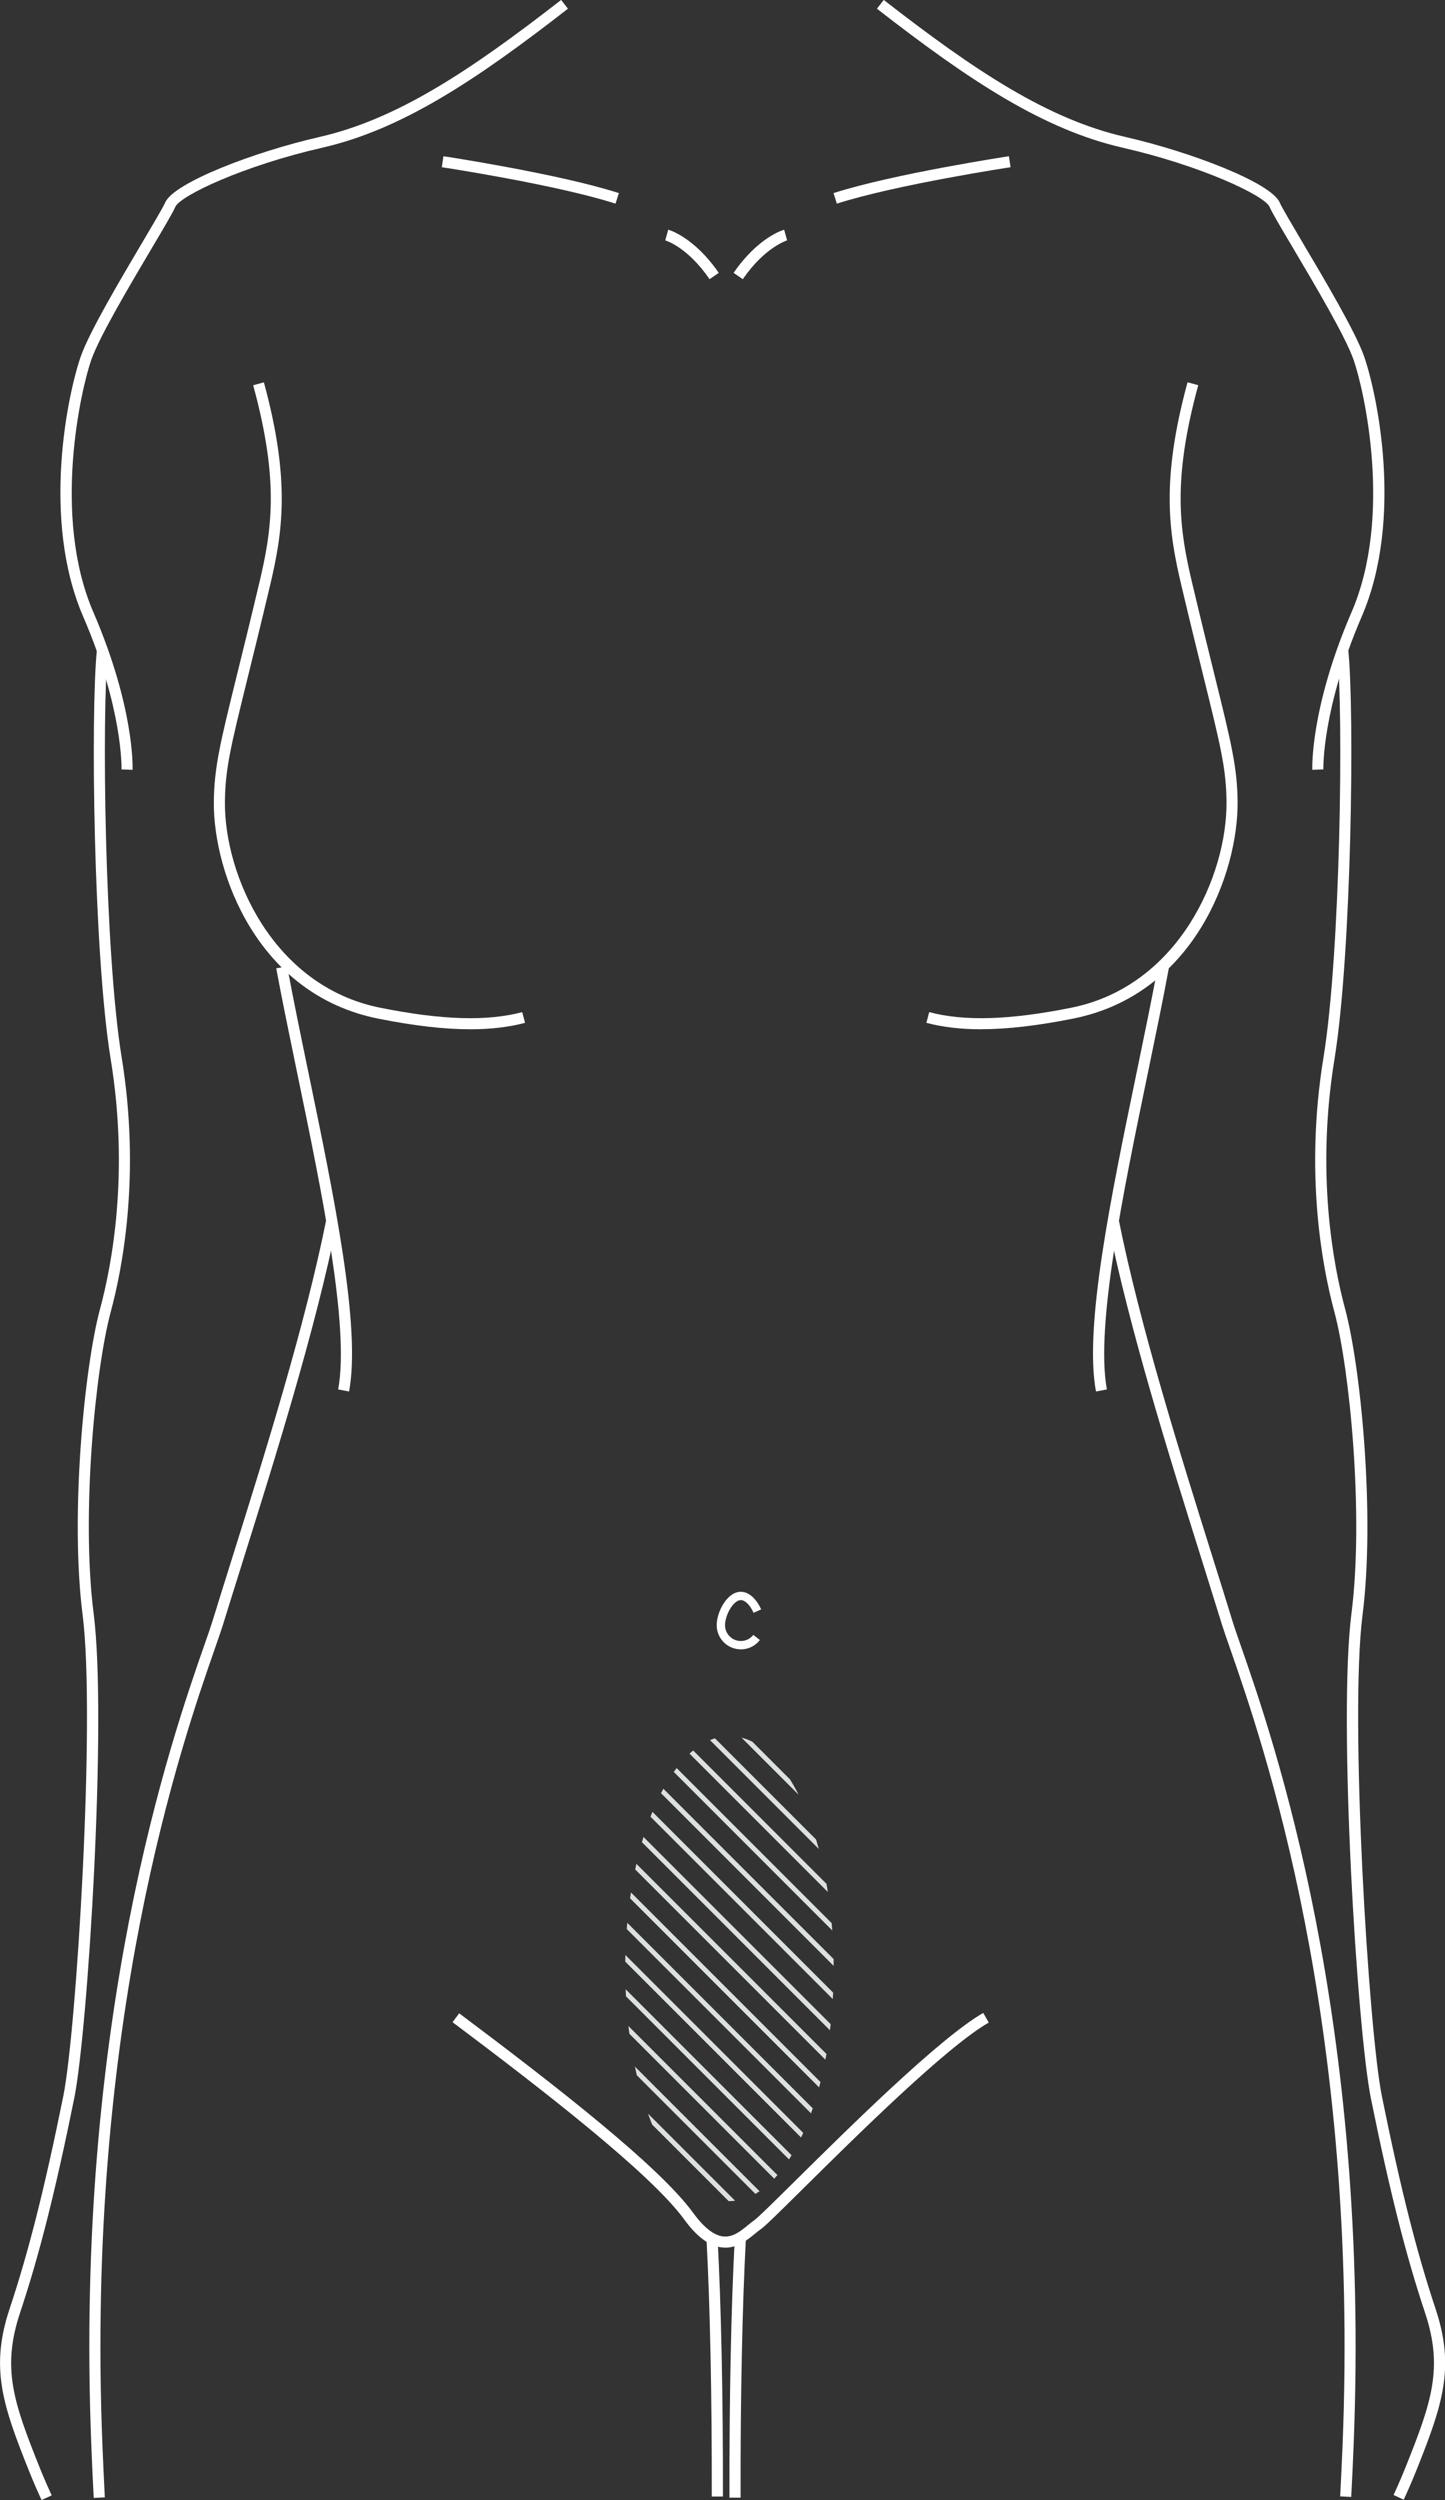 <?xml version="1.0" encoding="UTF-8"?><svg id="Layer_1" xmlns="http://www.w3.org/2000/svg" viewBox="0 0 260.71 450.93"><rect x="0" y="0" width="260.71" height="450.93" fill="#333333" stroke="none"/><defs><style>.cls-1{fill:#fff;}.cls-2{fill:#dde0e0;}</style></defs><path class="cls-1" d="M177.02,185.65c-3.69,0-6.95-.39-9.88-1.16l.51-1.93c6.38,1.68,14.51,1.43,25.6-.79,19.5-3.9,28.14-24.02,28.04-37.07-.04-5.99-1.07-10.16-4.12-22.52-1.07-4.33-2.4-9.73-4.01-16.53-2.27-9.55-3.75-18.91,1.1-36.7l1.93,.53c-4.74,17.36-3.37,26.1-1.09,35.71,1.61,6.79,2.94,12.18,4.01,16.51,3.01,12.19,4.14,16.75,4.18,22.98,.09,12.78-7.87,34.69-29.65,39.04-6.41,1.28-11.88,1.92-16.63,1.92Z"/><path class="cls-1" d="M84.86,185.65c-4.75,0-10.22-.64-16.63-1.92-21.78-4.35-29.74-26.26-29.65-39.04,.05-6.23,1.17-10.79,4.18-22.99,1.07-4.33,2.4-9.72,4.01-16.5,2.28-9.61,3.65-18.35-1.09-35.71l1.93-.53c4.85,17.79,3.37,27.15,1.1,36.7-1.61,6.8-2.94,12.19-4.01,16.52-3.05,12.36-4.08,16.53-4.12,22.52-.1,13.04,8.54,33.17,28.04,37.07,11.09,2.22,19.22,2.47,25.6,.79l.51,1.93c-2.92,.77-6.18,1.16-9.88,1.16Z"/><path class="cls-1" d="M197.74,250.98c-2.18-11.6,2.67-35.02,7.36-57.66,1.4-6.77,2.72-13.16,3.81-19.03l1.97,.36c-1.09,5.89-2.42,12.29-3.82,19.07-4.43,21.41-9.45,45.67-7.35,56.89l-1.96,.37Z"/><path class="cls-1" d="M243.8,450.37l-2-.1c.15-2.94,.29-5.94,.42-8.99,3.14-76.84-14.5-127.35-20.29-143.95-.63-1.81-1.13-3.24-1.44-4.24-1.11-3.59-2.32-7.47-3.6-11.54-5.87-18.69-13.16-41.95-17.01-61.18l1.96-.39c3.83,19.13,11.11,42.33,16.96,60.97,1.28,4.08,2.5,7.95,3.6,11.55,.29,.96,.79,2.37,1.41,4.17,5.83,16.69,23.56,67.47,20.4,144.69-.12,3.06-.26,6.07-.42,9.02Z"/><path class="cls-1" d="M134.01,50.35l-1.65-1.13c4.43-6.45,8.93-7.73,9.12-7.79l.53,1.93s-4.01,1.2-7.99,6.99Z"/><path class="cls-1" d="M150.99,36.73l-.61-1.9c10.84-3.48,31.44-6.62,31.65-6.65l.3,1.98c-.21,.03-20.65,3.14-31.34,6.57Z"/><path class="cls-1" d="M236.77,138.85c-.02-.45-.31-11.31,7.08-28.43,7.51-17.39,2.2-40.34,.36-45.54-1.49-4.23-6.94-13.42-10.91-20.13-2.21-3.72-3.8-6.41-4.23-7.42-.89-2.07-12.41-7.47-26.52-10.69-14.26-3.26-27.54-12.01-44.33-25.07l1.23-1.58c16.57,12.89,29.64,21.52,43.54,24.7,11.97,2.74,26.38,8.28,27.91,11.86,.38,.88,2.11,3.8,4.11,7.19,4.02,6.78,9.52,16.07,11.08,20.48,2.32,6.57,7.22,29.31-.41,47-7.19,16.66-6.92,27.46-6.92,27.56l-2,.07Z"/><path class="cls-1" d="M253.24,450.86l-1.81-.84c.79-1.7,1.52-3.4,2.18-5.04,4.71-11.77,6.82-17.87,3.48-27.89-3.46-10.37-6.37-21.92-9.75-38.61-2.47-12.22-5.95-68.33-3.51-87.42,2.27-17.8-.31-44.13-3.08-54.44-2.2-8.17-5.38-25-1.96-45.91,3.07-18.78,3.63-62.14,2.47-73.34l1.99-.21c1.17,11.29,.6,54.96-2.48,73.87-3.35,20.54-.24,37.06,1.92,45.07,2.82,10.46,5.44,37.17,3.14,55.21-2.36,18.47,1.1,74.95,3.49,86.77,3.36,16.61,6.26,28.08,9.69,38.37,3.56,10.67,1.24,17.37-3.52,29.27-.67,1.67-1.42,3.4-2.22,5.13Z"/><path class="cls-1" d="M131.61,450.5c-.03-18.19,.3-34.43,.97-46.95l2,.11c-.66,12.49-1,28.69-.96,46.84h-2Z"/><path class="cls-1" d="M128.02,50.35c-4.02-5.85-7.95-6.98-7.99-6.99l.53-1.93c.19,.05,4.68,1.34,9.12,7.79l-1.65,1.13Z"/><path class="cls-1" d="M111.05,36.73c-10.69-3.43-31.13-6.54-31.34-6.57l.3-1.98c.21,.03,20.81,3.16,31.65,6.65l-.61,1.9Z"/><path class="cls-1" d="M130.42,450.3h-2c.03-18.07-.3-34.2-.96-46.65l2-.11c.66,12.48,1,28.65,.97,46.76Z"/><path class="cls-1" d="M130.86,405.4c-.23,0-.46-.01-.7-.04-2.26-.29-4.46-1.94-6.73-5.06-5.99-8.23-25.47-23.33-41.78-35.56l1.2-1.6c17.44,13.08,36.09,27.58,42.2,35.98,1.9,2.61,3.71,4.05,5.36,4.26,1.8,.23,3.26-.98,4.56-2.05,.41-.33,.79-.65,1.16-.9,.59-.4,3.69-3.46,7.28-7.01,9.78-9.67,26.14-25.86,33.99-30.35l.99,1.74c-7.62,4.36-23.87,20.43-33.58,30.04-4.61,4.56-6.85,6.77-7.58,7.25-.29,.19-.63,.48-1,.78-1.32,1.08-3.07,2.53-5.38,2.53Z"/><path class="cls-1" d="M62.97,250.98l-1.96-.37c2.1-11.21-2.92-35.48-7.35-56.88-1.4-6.78-2.73-13.19-3.82-19.07l1.97-.36c1.09,5.87,2.41,12.26,3.81,19.03,4.69,22.64,9.53,46.06,7.36,57.66Z"/><path class="cls-1" d="M16.91,450.55c-.16-3.01-.3-6.07-.42-9.2-3.16-77.22,14.57-128,20.4-144.69,.63-1.79,1.12-3.21,1.42-4.17,1.11-3.6,2.32-7.47,3.6-11.54,5.85-18.65,13.13-41.85,16.96-60.98l1.96,.39c-3.85,19.23-11.15,42.5-17.01,61.19-1.28,4.07-2.49,7.94-3.6,11.53-.31,.99-.81,2.43-1.44,4.24-5.8,16.6-23.43,67.11-20.29,143.95,.13,3.12,.27,6.18,.42,9.18l-2,.1Z"/><path class="cls-1" d="M23.93,138.85l-2-.07c0-.11,.28-10.9-6.92-27.56-7.64-17.68-2.73-40.43-.41-47,1.56-4.41,7.06-13.7,11.07-20.48,2-3.38,3.74-6.31,4.12-7.19,1.53-3.58,15.94-9.12,27.91-11.86,13.9-3.18,26.97-11.81,43.54-24.7l1.23,1.58c-16.79,13.06-30.07,21.81-44.33,25.07-14.11,3.22-25.63,8.63-26.52,10.69-.43,1-2.02,3.7-4.23,7.42-3.97,6.71-9.42,15.9-10.91,20.12-1.83,5.2-7.15,28.15,.36,45.54,7.39,17.12,7.1,27.97,7.08,28.43Z"/><path class="cls-1" d="M7.5,450.93c-.81-1.75-1.57-3.51-2.25-5.21-4.76-11.9-7.07-18.6-3.52-29.27,3.43-10.3,6.33-21.77,9.69-38.37,2.39-11.81,5.84-68.3,3.49-86.77-2.3-18.04,.32-44.75,3.14-55.21,2.16-8.01,5.28-24.53,1.92-45.07-3.09-18.9-3.65-62.58-2.48-73.87l1.99,.21c-1.16,11.2-.6,54.57,2.47,73.34,3.41,20.91,.23,37.74-1.97,45.91-2.78,10.31-5.36,36.64-3.08,54.44,2.44,19.09-1.04,75.19-3.51,87.42-3.38,16.69-6.29,28.23-9.75,38.61-3.34,10.02-1.23,16.12,3.48,27.89,.67,1.67,1.41,3.39,2.21,5.11l-1.81,.84Z"/><g><path class="cls-2" d="M135.77,314.17c-.65-.33-1.31-.58-1.98-.75l10.3,10.3c-.5-1-1.03-1.93-1.58-2.8l-6.75-6.75Z"/><path class="cls-2" d="M129,313.54c-.3,.09-.6,.2-.9,.33l19.63,19.63c-.16-.58-.32-1.15-.49-1.71l-18.25-18.25Z"/><path class="cls-2" d="M125.06,315.74c-.22,.18-.44,.37-.65,.57l24.95,24.95c-.08-.49-.16-.98-.24-1.47l-24.06-24.06Z"/><path class="cls-2" d="M122.09,318.9c-.17,.23-.35,.46-.52,.71l28.59,28.59c-.03-.45-.07-.89-.11-1.33l-27.96-27.96Z"/><path class="cls-2" d="M119.68,322.64c-.14,.26-.28,.53-.42,.8l31.15,31.15c0-.41,0-.83-.01-1.24l-30.71-30.71Z"/><path class="cls-2" d="M117.71,326.81c-.12,.29-.23,.58-.34,.88l32.88,32.88c.02-.39,.05-.77,.07-1.16l-32.6-32.6Z"/><path class="cls-2" d="M116.1,331.34c-.1,.31-.19,.63-.28,.94l33.92,33.92c.04-.36,.09-.73,.13-1.1l-33.77-33.77Z"/><path class="cls-2" d="M114.82,336.19c-.08,.33-.15,.66-.22,1l34.32,34.32c.06-.34,.12-.69,.19-1.04l-34.29-34.29Z"/><path class="cls-2" d="M113.84,341.34c-.05,.35-.11,.71-.16,1.06l34.1,34.1c.09-.32,.17-.65,.25-.97l-34.19-34.19Z"/><path class="cls-2" d="M113.17,346.81c-.03,.38-.06,.75-.09,1.13l33.24,33.24c.11-.3,.22-.6,.32-.9l-33.47-33.47Z"/><path class="cls-2" d="M112.83,352.62c-.01,.4-.02,.8-.02,1.2l31.72,31.72c.13-.28,.26-.55,.39-.83l-32.09-32.09Z"/><path class="cls-2" d="M112.88,358.8c.02,.43,.04,.86,.06,1.28l29.41,29.41c.16-.25,.32-.49,.47-.75l-29.95-29.95Z"/><path class="cls-2" d="M113.38,365.44c.05,.47,.11,.93,.18,1.4l26.13,26.13c.19-.21,.39-.43,.58-.65l-26.88-26.88Z"/><path class="cls-2" d="M114.55,372.75c.11,.53,.23,1.05,.35,1.57l21.39,21.39c.25-.14,.5-.31,.75-.47l-22.49-22.49Z"/><path class="cls-2" d="M116.92,381.25c.24,.67,.49,1.33,.75,1.97l13.79,13.79c.05,0,.1,0,.15,0,.34,0,.68-.02,1.02-.06l-15.71-15.71Z"/></g><path class="cls-1" d="M133.66,297.49c-2.4,0-4.35-1.95-4.35-4.35s1.87-6.03,4.35-6.03c1.41,0,2.78,1.19,3.67,3.18l-1.37,.61c-.62-1.39-1.52-2.29-2.3-2.29-1.35,0-2.85,2.7-2.85,4.53,0,1.57,1.28,2.85,2.85,2.85,.89,0,1.71-.4,2.25-1.1l1.19,.92c-.83,1.07-2.08,1.69-3.44,1.69Z"/></svg>